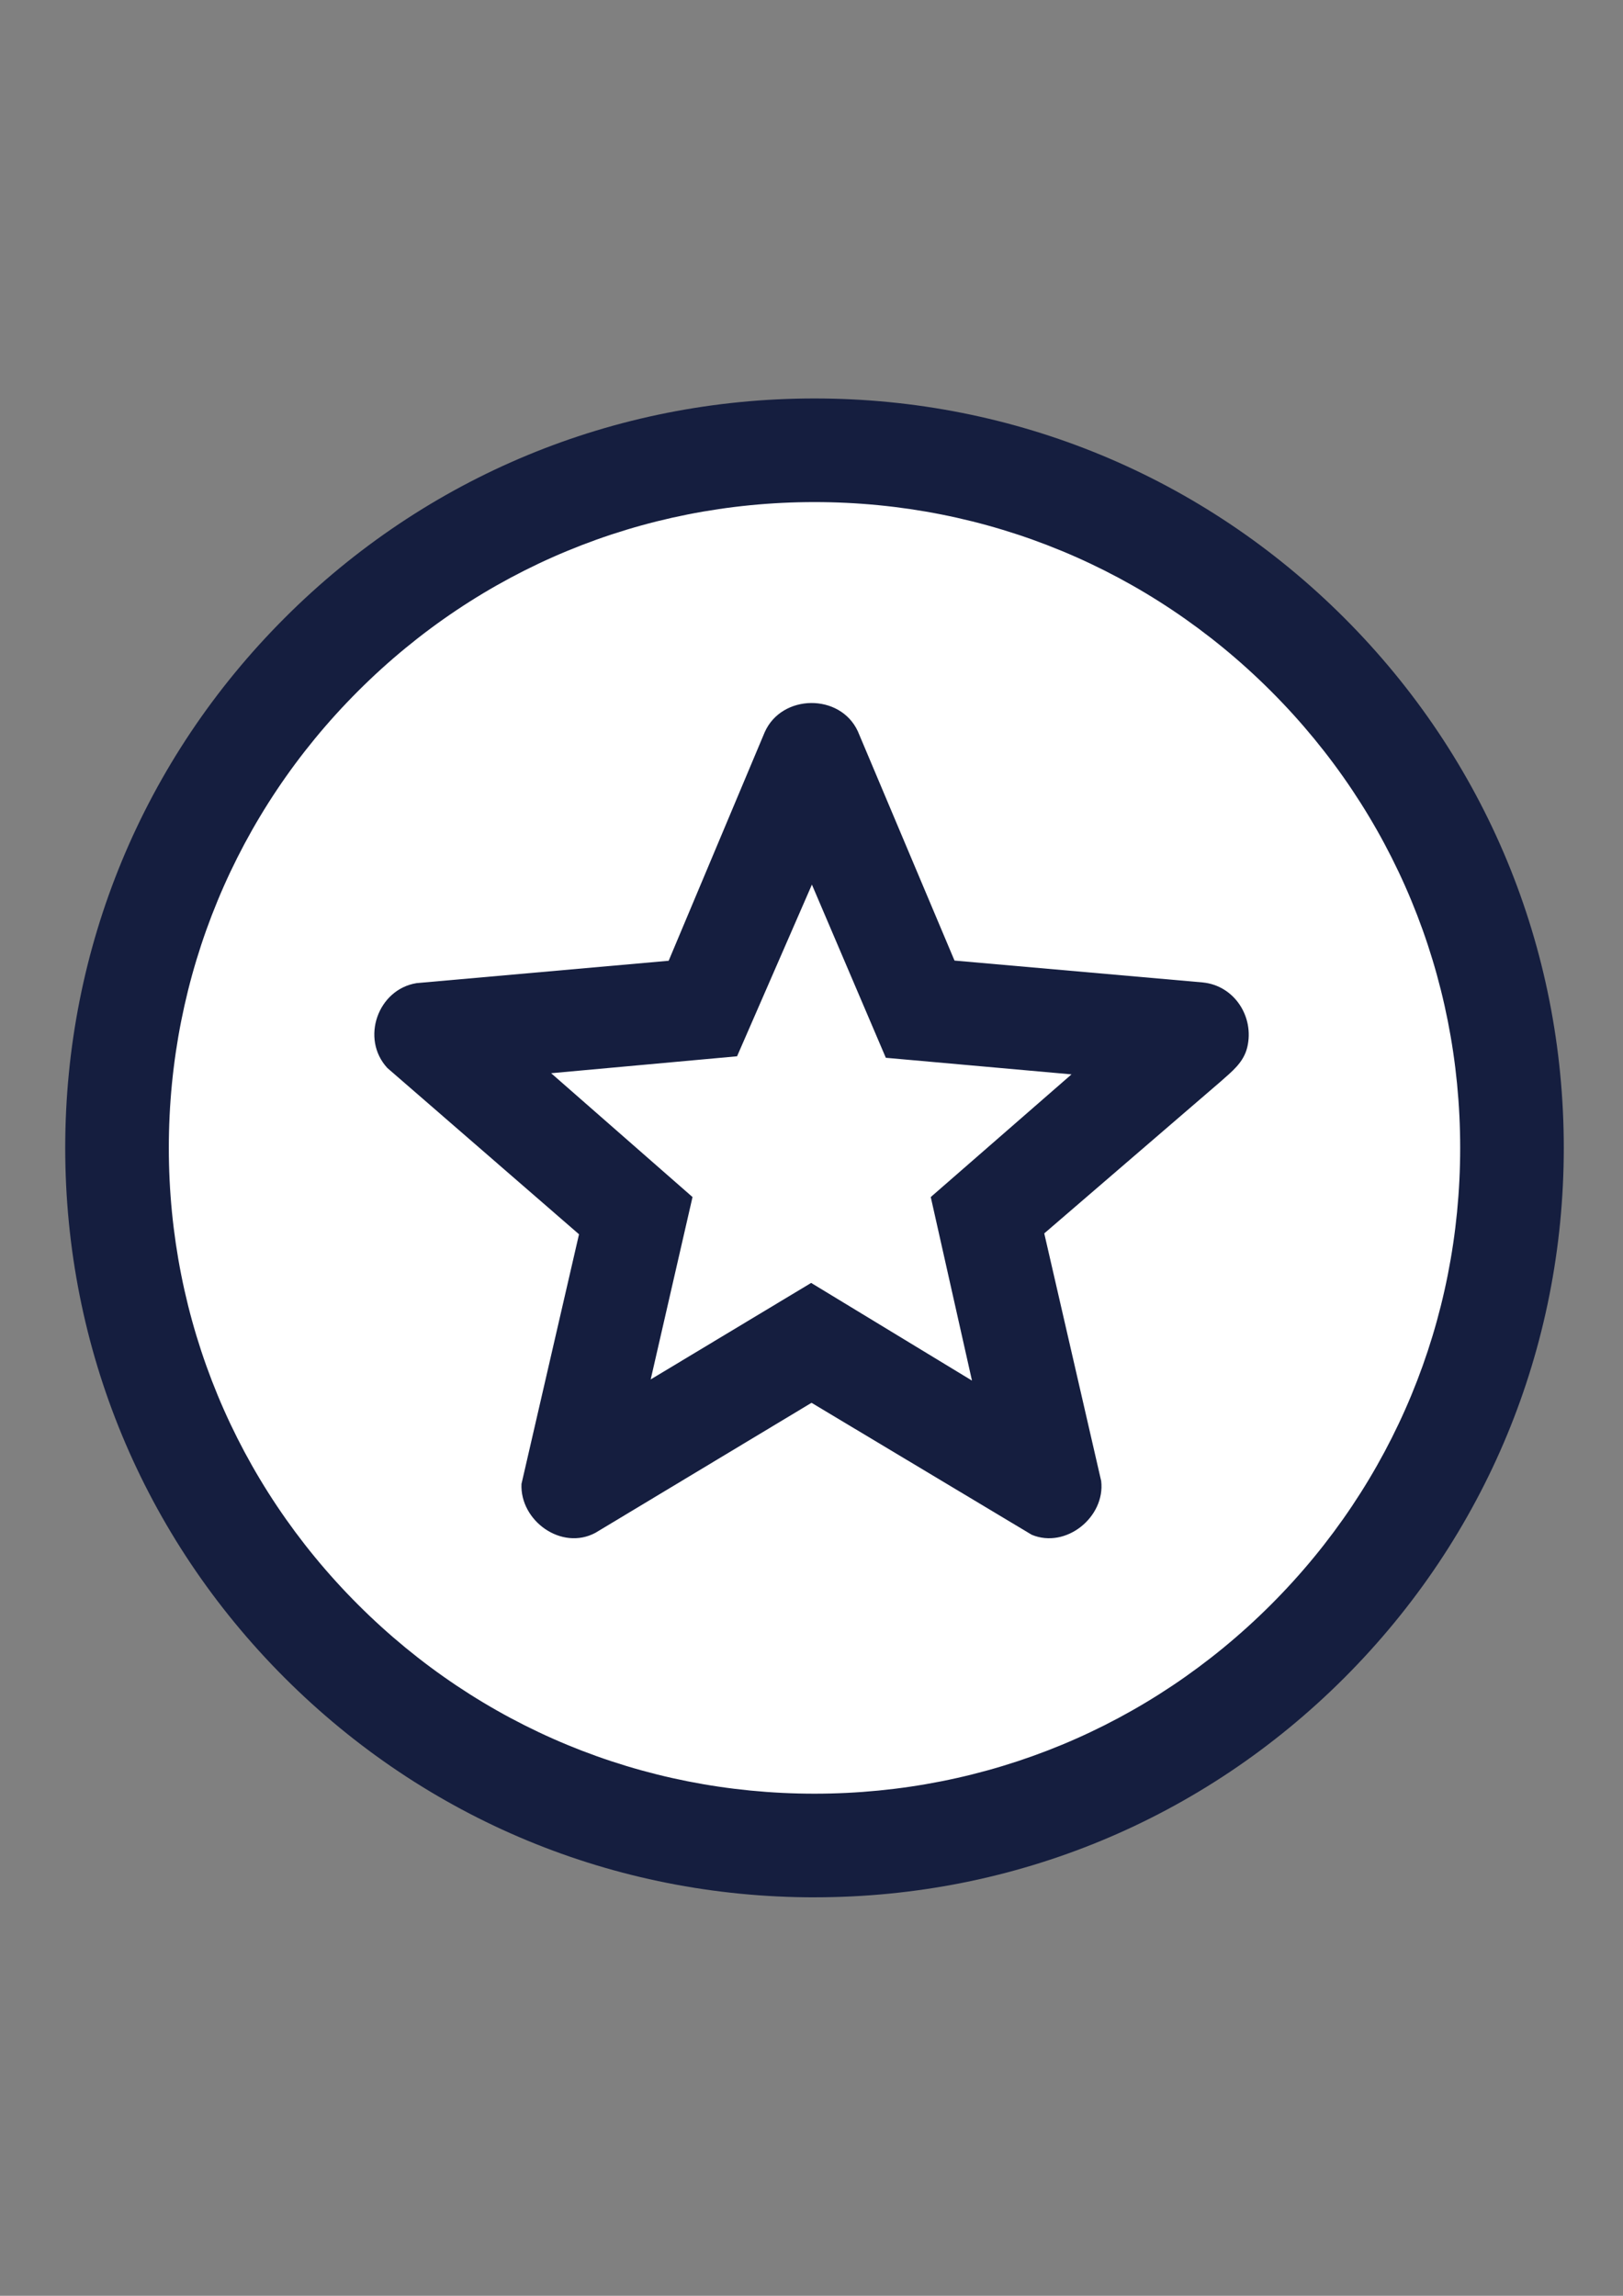 <svg xmlns="http://www.w3.org/2000/svg" id="Calque_1" data-name="Calque 1" viewBox="0 0 595.28 841.89"><rect x="0" y="0" width="595.28" height="841.89" fill="#808080" stroke="none"/><g><circle cx="298.74" cy="420.94" r="255.82" style="fill: #fff;"></circle><path d="M298.74,695.77c-73.41,0-142.42-28.59-194.33-80.49S23.92,494.35,23.92,420.94s28.59-142.42,80.49-194.33,120.92-80.49,194.33-80.49,142.42,28.59,194.33,80.49c51.91,51.91,80.49,120.92,80.49,194.33s-28.59,142.42-80.49,194.33c-51.91,51.91-120.92,80.49-194.33,80.49ZM298.74,184.12c-63.26,0-122.73,24.63-167.46,69.36-44.73,44.73-69.36,104.2-69.36,167.46s24.63,122.73,69.36,167.46c44.73,44.73,104.2,69.36,167.46,69.36s122.73-24.63,167.46-69.36,69.36-104.2,69.36-167.46-24.63-122.73-69.36-167.46c-44.73-44.73-104.2-69.36-167.46-69.36Z" style="fill: #151e3f;"></path></g><path d="M383.01,452.3l20.88,90.8c1.55,13.19-12.91,24.97-25.48,19.71l-80.76-48.39-79.27,47.68c-12.43,6.65-27.72-4.42-27.11-17.93l21.1-91.55-70.31-60.99c-9.88-10.71-3.49-28.83,10.74-31.11l92.45-8.2,35.22-83.8c6.23-14.09,27.67-14.37,34.16-.36l35.46,84.09,91.04,8.02c11.63,1.14,19,12.64,16.34,23.76-1.36,5.68-5.69,8.93-9.8,12.61l-64.65,55.65ZM393,393.98l-68.1-6.08-27.11-63.51-27.45,62.96-68.19,6.21,51.85,45.41-15.34,66.88,58.85-35.39,58.99,35.82-15.12-67.31,51.62-44.98Z" style="fill: #151e3f;"></path></svg>